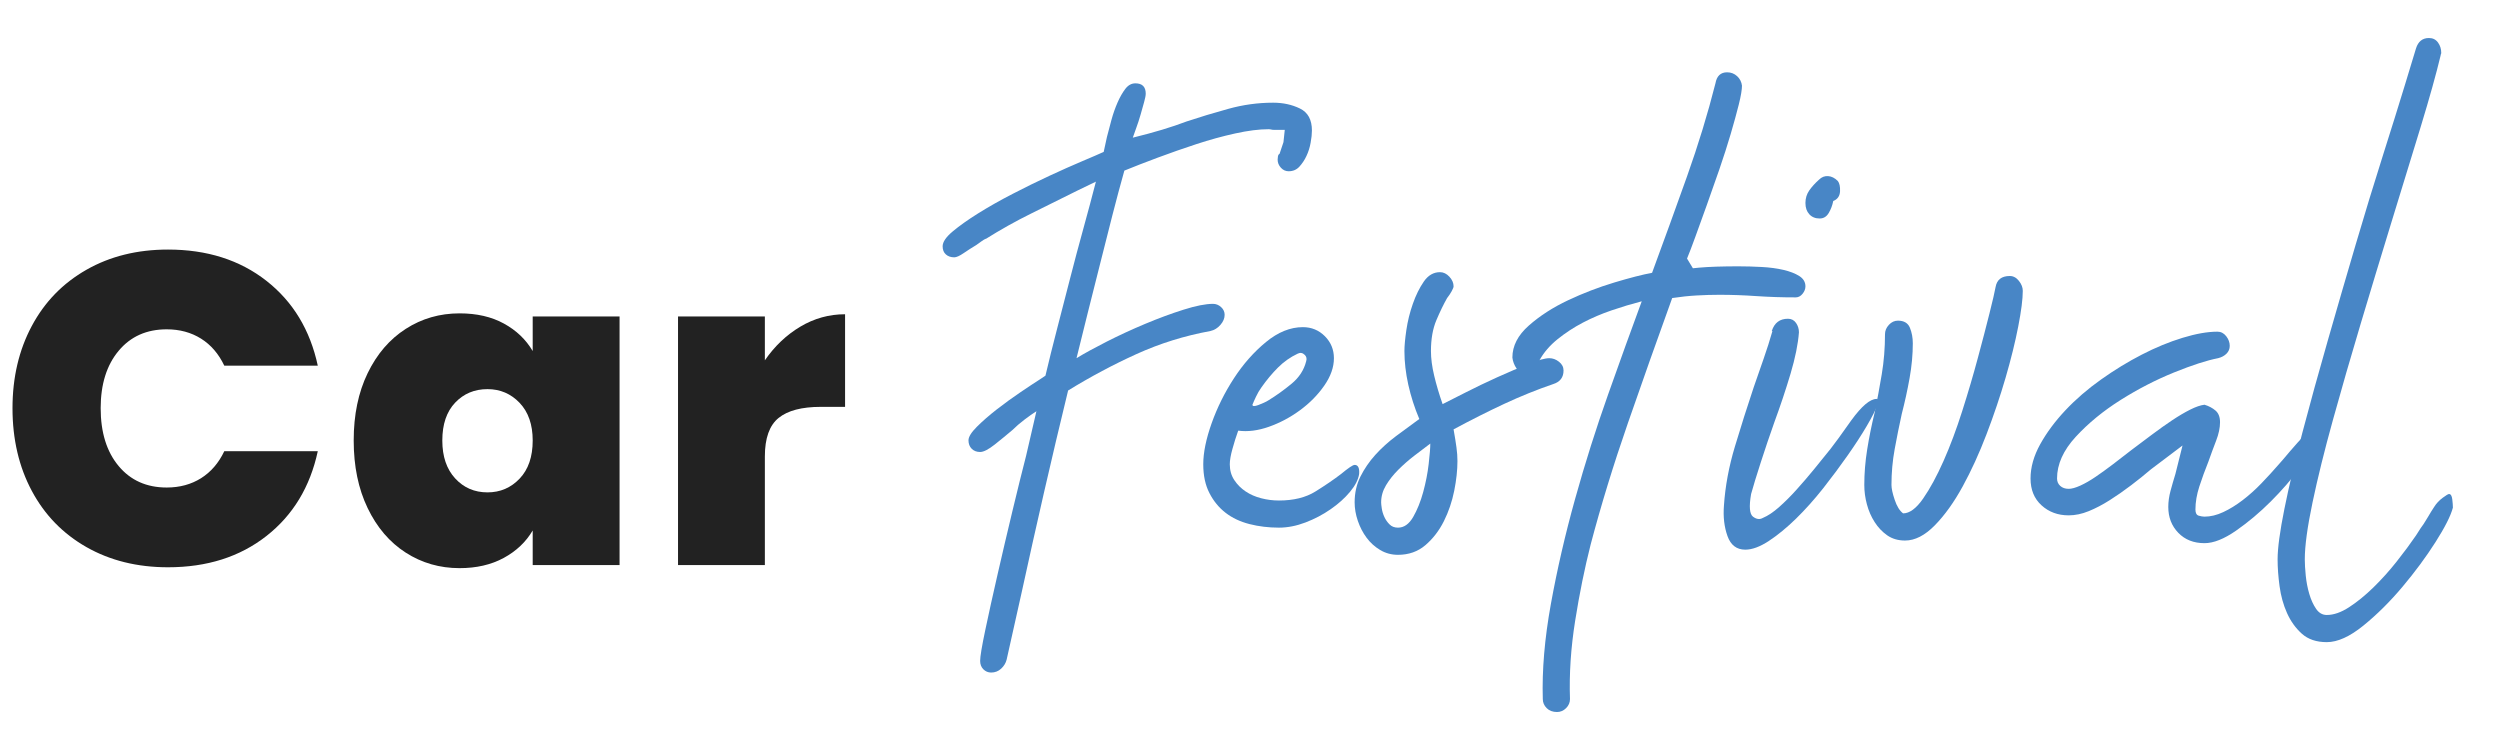 <?xml version="1.0" encoding="utf-8"?>
<!DOCTYPE svg PUBLIC "-//W3C//DTD SVG 1.1//EN" "http://www.w3.org/Graphics/SVG/1.1/DTD/svg11.dtd">
<svg version="1.1" id="Layer_1" xmlns="http://www.w3.org/2000/svg" xmlns:xlink="http://www.w3.org/1999/xlink" x="0px" y="0px"
	 width="200px" height="60px" viewBox="0 0 200 60" enable-background="new 0 0 200 60" xml:space="preserve">
<g>
	<g>
		<path fill="#4886C6" d="M101.851,8.215c0.793,0,1.508,0.155,2.146,0.467c0.639,0.31,0.957,0.896,0.957,1.759
			c0,0.275-0.033,0.604-0.104,0.982c-0.068,0.381-0.18,0.733-0.336,1.062c-0.154,0.329-0.346,0.612-0.568,0.854
			c-0.225,0.242-0.51,0.362-0.854,0.362c-0.242,0-0.449-0.094-0.621-0.284c-0.174-0.19-0.26-0.406-0.26-0.648
			c0-0.068,0.01-0.155,0.025-0.258c0.018-0.104,0.061-0.172,0.131-0.208l0.311-0.931l0.104-0.983h-0.881
			c-0.068,0-0.137-0.008-0.207-0.026c-0.068-0.017-0.137-0.025-0.207-0.025c-0.758,0-1.646,0.113-2.664,0.337
			s-2.052,0.508-3.105,0.853c-1.052,0.345-2.087,0.707-3.104,1.086c-1.018,0.38-1.906,0.725-2.665,1.036
			c-0.311,1.104-0.63,2.294-0.957,3.569c-0.328,1.278-0.656,2.571-0.982,3.881c-0.329,1.311-0.656,2.613-0.984,3.908
			c-0.328,1.292-0.629,2.509-0.904,3.647c0.62-0.379,1.422-0.819,2.405-1.319c0.983-0.5,2.009-0.974,3.08-1.423
			c1.068-0.448,2.095-0.828,3.079-1.138c0.982-0.311,1.767-0.466,2.354-0.466c0.241,0,0.457,0.086,0.647,0.259
			c0.189,0.172,0.284,0.379,0.284,0.621c0,0.277-0.112,0.543-0.336,0.802c-0.225,0.259-0.492,0.423-0.803,0.492
			c-2.069,0.38-4.036,0.992-5.898,1.837c-1.863,0.844-3.692,1.819-5.485,2.922c-0.656,2.691-1.293,5.391-1.915,8.098
			c-0.621,2.709-1.226,5.408-1.811,8.1l-1.191,5.329c-0.069,0.276-0.215,0.518-0.439,0.725c-0.224,0.208-0.491,0.311-0.802,0.311
			c-0.242,0-0.449-0.087-0.621-0.259c-0.173-0.174-0.258-0.396-0.258-0.674c0-0.344,0.137-1.172,0.414-2.482
			c0.275-1.313,0.604-2.795,0.983-4.45c0.379-1.656,0.776-3.347,1.189-5.071c0.415-1.725,0.776-3.191,1.088-4.398l0.827-3.57
			c-0.276,0.174-0.596,0.397-0.958,0.674c-0.362,0.275-0.681,0.551-0.958,0.826c-0.448,0.381-0.923,0.77-1.422,1.166
			c-0.501,0.396-0.889,0.594-1.165,0.594c-0.277,0-0.5-0.086-0.673-0.258c-0.173-0.173-0.258-0.396-0.258-0.674
			c0-0.275,0.223-0.638,0.672-1.086c0.448-0.448,0.983-0.914,1.604-1.398c0.622-0.482,1.251-0.938,1.89-1.37
			c0.638-0.431,1.146-0.768,1.526-1.009l0.465-0.311c0.277-1.172,0.586-2.423,0.932-3.751c0.344-1.327,0.689-2.664,1.035-4.009
			c0.344-1.346,0.699-2.673,1.061-3.985c0.362-1.311,0.699-2.569,1.009-3.777l-1.5,0.725c-1.173,0.586-2.39,1.19-3.648,1.811
			c-1.26,0.621-2.493,1.312-3.7,2.07l0.052-0.051c-0.139,0.069-0.276,0.155-0.414,0.258c-0.138,0.104-0.258,0.19-0.362,0.26
			c-0.345,0.206-0.682,0.422-1.008,0.646c-0.329,0.225-0.579,0.336-0.751,0.336c-0.276,0-0.5-0.078-0.672-0.233
			c-0.174-0.154-0.259-0.37-0.259-0.647c0-0.344,0.267-0.742,0.803-1.189c0.533-0.448,1.215-0.932,2.042-1.449
			c0.829-0.518,1.742-1.035,2.743-1.552c1.001-0.518,1.983-1.001,2.95-1.449c0.965-0.448,1.837-0.836,2.614-1.165
			c0.775-0.327,1.354-0.577,1.733-0.75l0.258-1.189c0.104-0.415,0.225-0.872,0.362-1.372s0.302-0.965,0.492-1.398
			c0.189-0.431,0.396-0.792,0.621-1.086c0.224-0.293,0.491-0.44,0.802-0.44c0.552,0,0.828,0.277,0.828,0.828
			c0,0.139-0.043,0.362-0.129,0.672c-0.086,0.311-0.181,0.647-0.284,1.009c-0.104,0.362-0.216,0.708-0.337,1.035
			c-0.122,0.329-0.216,0.595-0.285,0.802c1.69-0.414,3.121-0.844,4.295-1.293c1.034-0.344,2.147-0.681,3.338-1.01
			C99.445,8.379,100.642,8.215,101.851,8.215z"/>
		<path fill="#4886C6" d="M108.371,37.192c0.275,0,0.396,0.242,0.361,0.725c-0.068,0.449-0.311,0.924-0.724,1.422
			c-0.415,0.5-0.931,0.967-1.554,1.398c-0.619,0.432-1.293,0.784-2.017,1.061c-0.726,0.276-1.433,0.414-2.122,0.414
			c-0.828,0-1.613-0.096-2.354-0.285s-1.38-0.491-1.915-0.904c-0.535-0.414-0.966-0.94-1.293-1.579
			c-0.329-0.638-0.492-1.405-0.492-2.303c0-0.932,0.224-2.026,0.672-3.286c0.448-1.259,1.044-2.457,1.786-3.596
			c0.741-1.138,1.596-2.104,2.561-2.897c0.965-0.793,1.949-1.19,2.951-1.19c0.688,0,1.275,0.242,1.758,0.724
			c0.482,0.484,0.725,1.071,0.725,1.76c0,0.725-0.26,1.458-0.777,2.2c-0.517,0.742-1.163,1.396-1.939,1.965
			c-0.776,0.569-1.604,1.01-2.483,1.32s-1.699,0.414-2.458,0.311c-0.174,0.482-0.328,0.975-0.465,1.475
			c-0.139,0.5-0.208,0.905-0.208,1.216c0,0.483,0.121,0.906,0.363,1.268c0.24,0.362,0.543,0.664,0.906,0.905
			c0.361,0.242,0.775,0.424,1.24,0.543c0.467,0.122,0.941,0.182,1.424,0.182c1.172,0,2.147-0.24,2.924-0.725
			c0.775-0.482,1.457-0.947,2.044-1.396C107.871,37.434,108.232,37.192,108.371,37.192z M100.195,32.379
			c0,0.068,0.043,0.104,0.129,0.104s0.197-0.025,0.336-0.077c0.137-0.052,0.285-0.111,0.439-0.182
			c0.156-0.068,0.285-0.138,0.389-0.206c0.621-0.381,1.233-0.82,1.838-1.32c0.603-0.5,0.99-1.096,1.164-1.784
			c0.068-0.208,0.033-0.38-0.104-0.518c-0.174-0.173-0.363-0.208-0.57-0.104c-0.586,0.276-1.111,0.646-1.578,1.112
			c-0.465,0.466-0.905,0.992-1.318,1.579c-0.174,0.241-0.32,0.491-0.439,0.75C100.357,31.991,100.263,32.208,100.195,32.379z"/>
		<path fill="#4886C6" d="M108.371,40.193c0-0.759,0.154-1.448,0.465-2.069s0.707-1.199,1.189-1.734
			c0.483-0.534,1.035-1.034,1.656-1.5s1.242-0.922,1.863-1.371c-0.381-0.896-0.673-1.812-0.881-2.742
			c-0.206-0.932-0.309-1.828-0.309-2.691c0-0.415,0.051-0.974,0.154-1.682c0.104-0.707,0.275-1.405,0.518-2.096
			c0.24-0.69,0.535-1.285,0.88-1.785c0.345-0.5,0.776-0.75,1.294-0.75c0.275,0,0.525,0.122,0.75,0.362
			c0.224,0.243,0.336,0.5,0.336,0.776c0,0.07-0.052,0.2-0.154,0.389c-0.104,0.189-0.227,0.371-0.363,0.543
			c-0.275,0.483-0.561,1.07-0.854,1.76c-0.293,0.689-0.439,1.518-0.439,2.483c0,0.587,0.086,1.243,0.258,1.966
			c0.173,0.725,0.396,1.485,0.674,2.277c0.414-0.206,1.025-0.518,1.836-0.931c0.811-0.414,1.656-0.819,2.535-1.217
			c0.881-0.396,1.708-0.75,2.484-1.06c0.775-0.311,1.337-0.466,1.682-0.466c0.275,0,0.535,0.096,0.775,0.285
			c0.242,0.19,0.363,0.423,0.363,0.699c0,0.552-0.277,0.914-0.828,1.087c-1.312,0.448-2.613,0.976-3.906,1.577
			c-1.294,0.604-2.648,1.286-4.063,2.045c0.104,0.586,0.182,1.07,0.232,1.449c0.053,0.379,0.078,0.742,0.078,1.087
			c0,0.724-0.087,1.518-0.258,2.379c-0.174,0.863-0.449,1.675-0.828,2.433c-0.381,0.759-0.872,1.396-1.475,1.914
			c-0.605,0.518-1.338,0.775-2.199,0.775c-0.518,0-0.992-0.129-1.424-0.386c-0.432-0.26-0.794-0.587-1.086-0.984
			c-0.295-0.396-0.527-0.845-0.699-1.347C108.456,41.168,108.371,40.676,108.371,40.193z M110.492,40.193
			c0,0.104,0.017,0.269,0.052,0.491c0.034,0.226,0.103,0.449,0.206,0.674s0.242,0.422,0.414,0.594
			c0.172,0.174,0.396,0.26,0.674,0.26c0.482,0,0.887-0.285,1.216-0.854c0.327-0.57,0.595-1.233,0.802-1.992s0.354-1.509,0.439-2.25
			c0.086-0.742,0.129-1.286,0.129-1.631c-0.413,0.311-0.846,0.639-1.293,0.982c-0.448,0.346-0.871,0.717-1.268,1.113
			c-0.396,0.397-0.725,0.811-0.982,1.241C110.621,39.254,110.492,39.709,110.492,40.193z"/>
		<path fill="#4886C6" d="M135.432,21.461c0.067,0,0.155-0.008,0.259-0.025c0.104-0.017,0.189-0.026,0.258-0.026
			c0.381-0.034,0.836-0.06,1.371-0.078c0.535-0.017,1.113-0.026,1.734-0.026s1.25,0.019,1.889,0.053
			c0.637,0.034,1.215,0.112,1.732,0.232c0.518,0.121,0.94,0.285,1.269,0.492c0.327,0.208,0.491,0.483,0.491,0.827
			c0,0.208-0.078,0.407-0.232,0.596c-0.154,0.189-0.336,0.285-0.543,0.285c-0.553,0-1.087-0.008-1.604-0.025
			c-0.518-0.018-1.035-0.043-1.553-0.078c-0.484-0.034-0.977-0.06-1.475-0.078c-0.502-0.018-0.992-0.026-1.475-0.026
			c-0.588,0-1.191,0.018-1.812,0.053c-0.621,0.034-1.276,0.103-1.966,0.207c-1.209,3.346-2.391,6.684-3.546,10.012
			c-1.155,3.33-2.147,6.564-2.976,9.703c-0.482,1.896-0.896,3.932-1.241,6.105s-0.483,4.26-0.413,6.262
			c0,0.275-0.104,0.517-0.311,0.725c-0.208,0.206-0.449,0.311-0.725,0.311c-0.346,0-0.621-0.104-0.828-0.311
			c-0.207-0.208-0.311-0.449-0.311-0.725c-0.07-2.313,0.146-4.848,0.646-7.607s1.146-5.563,1.94-8.409
			c0.792-2.846,1.673-5.63,2.64-8.356c0.965-2.724,1.862-5.208,2.69-7.451c-0.794,0.207-1.596,0.448-2.405,0.724
			c-0.813,0.277-1.58,0.604-2.305,0.984c-0.723,0.379-1.396,0.82-2.018,1.32c-0.621,0.5-1.104,1.06-1.448,1.681
			c-0.034,0.311-0.147,0.569-0.337,0.775c-0.189,0.208-0.422,0.311-0.697,0.311c-0.346,0-0.613-0.138-0.803-0.414
			c-0.189-0.276-0.301-0.569-0.336-0.88c0-0.932,0.439-1.786,1.318-2.561c0.881-0.777,1.924-1.45,3.131-2.019
			c1.207-0.569,2.439-1.042,3.699-1.422c1.26-0.379,2.27-0.637,3.027-0.777c0.965-2.62,1.898-5.191,2.795-7.709
			c0.896-2.518,1.656-5.002,2.276-7.452c0.104-0.586,0.415-0.879,0.933-0.879c0.31,0,0.576,0.103,0.801,0.31
			c0.225,0.207,0.354,0.466,0.389,0.777V6.818c0,0.345-0.086,0.862-0.259,1.552c-0.173,0.69-0.388,1.475-0.647,2.354
			c-0.259,0.88-0.561,1.82-0.904,2.82c-0.346,1.001-0.683,1.958-1.01,2.872c-0.328,0.915-0.631,1.752-0.906,2.511
			c-0.275,0.759-0.5,1.345-0.672,1.759L135.432,21.461z"/>
		<path fill="#4886C6" d="M150.126,31.914c0.172,0,0.189,0.173,0.053,0.519c-0.139,0.38-0.414,0.923-0.828,1.629
			c-0.414,0.709-0.924,1.492-1.527,2.354c-0.604,0.863-1.26,1.744-1.965,2.641c-0.708,0.896-1.434,1.707-2.174,2.432
			c-0.742,0.725-1.467,1.319-2.174,1.785s-1.338,0.699-1.889,0.699c-0.69,0-1.164-0.363-1.423-1.088
			c-0.259-0.724-0.354-1.533-0.284-2.432c0.104-1.553,0.396-3.13,0.879-4.734c0.482-1.604,0.982-3.182,1.502-4.734
			c0.275-0.794,0.543-1.561,0.801-2.303c0.259-0.741,0.492-1.474,0.699-2.199h-0.053c0.207-0.655,0.639-0.983,1.295-0.983
			c0.275,0,0.49,0.113,0.646,0.337c0.155,0.224,0.232,0.474,0.232,0.75c-0.07,0.931-0.293,2.036-0.672,3.312
			c-0.381,1.276-0.812,2.569-1.295,3.88c-0.379,1.071-0.742,2.141-1.086,3.209c-0.346,1.07-0.604,1.914-0.775,2.535
			c-0.174,1.001-0.122,1.604,0.154,1.813c0.275,0.206,0.533,0.24,0.776,0.103c0.413-0.172,0.853-0.466,1.319-0.88
			s0.932-0.879,1.396-1.397c0.467-0.517,0.932-1.06,1.398-1.629c0.465-0.569,0.904-1.114,1.318-1.63l0.621-0.828l1.035-1.449
			C148.937,32.483,149.609,31.914,150.126,31.914z M145.522,14.373c0.208-0.207,0.446-0.303,0.724-0.285
			c0.275,0.018,0.535,0.148,0.777,0.389c0.137,0.172,0.197,0.449,0.181,0.828c-0.019,0.38-0.2,0.639-0.544,0.776
			c-0.068,0.345-0.189,0.665-0.361,0.958c-0.174,0.293-0.414,0.44-0.725,0.44c-0.346,0-0.621-0.112-0.828-0.337
			c-0.207-0.224-0.311-0.524-0.311-0.905c0-0.379,0.104-0.715,0.311-1.009C144.953,14.934,145.212,14.648,145.522,14.373z"/>
		<path fill="#4886C6" d="M149.144,38.796c0-0.933,0.077-1.88,0.232-2.847c0.154-0.965,0.354-1.949,0.596-2.949
			c0.207-1,0.396-2.018,0.568-3.053c0.173-1.034,0.26-2.104,0.26-3.209c0-0.275,0.103-0.524,0.311-0.75
			c0.207-0.223,0.447-0.336,0.725-0.336c0.482,0,0.801,0.19,0.957,0.569c0.154,0.38,0.232,0.794,0.232,1.242
			c0,0.897-0.086,1.829-0.259,2.794s-0.38,1.914-0.622,2.846c-0.205,0.932-0.396,1.871-0.568,2.82
			c-0.174,0.949-0.258,1.906-0.258,2.872c0,0.275,0.084,0.673,0.258,1.19c0.172,0.518,0.396,0.879,0.673,1.085
			c0.518,0,1.053-0.396,1.604-1.188c0.551-0.794,1.094-1.795,1.629-3.001c0.535-1.208,1.035-2.544,1.501-4.012
			c0.466-1.465,0.88-2.871,1.241-4.217c0.363-1.346,0.674-2.535,0.932-3.57c0.26-1.035,0.424-1.742,0.492-2.122
			c0.104-0.586,0.482-0.88,1.139-0.88c0.275,0,0.518,0.129,0.725,0.388c0.207,0.259,0.311,0.526,0.311,0.802
			c0,0.656-0.121,1.604-0.363,2.847c-0.24,1.242-0.578,2.604-1.008,4.087c-0.432,1.483-0.941,2.993-1.527,4.528
			s-1.225,2.932-1.914,4.189c-0.691,1.262-1.432,2.296-2.225,3.105c-0.795,0.811-1.588,1.217-2.381,1.217
			c-0.553,0-1.027-0.138-1.424-0.414c-0.396-0.277-0.732-0.629-1.008-1.062c-0.277-0.431-0.483-0.905-0.621-1.423
			C149.212,39.831,149.144,39.313,149.144,38.796z"/>
		<path fill="#4886C6" d="M173.463,40.555c0-0.414,0.06-0.846,0.181-1.294c0.121-0.446,0.25-0.896,0.389-1.345l0.569-2.277
			l-2.536,1.915c-0.482,0.413-1.009,0.837-1.578,1.268c-0.568,0.433-1.139,0.829-1.707,1.19c-0.57,0.362-1.131,0.656-1.682,0.88
			c-0.553,0.225-1.088,0.336-1.604,0.336c-0.862,0-1.587-0.267-2.173-0.802c-0.588-0.535-0.879-1.25-0.879-2.147
			c0-0.896,0.258-1.812,0.775-2.743s1.189-1.836,2.018-2.717c0.828-0.879,1.775-1.698,2.846-2.457
			c1.068-0.76,2.156-1.423,3.26-1.992c1.104-0.57,2.19-1.017,3.261-1.345c1.069-0.327,1.999-0.492,2.794-0.492
			c0.275,0,0.509,0.121,0.699,0.361c0.188,0.242,0.283,0.501,0.283,0.776c0,0.242-0.086,0.449-0.258,0.622
			c-0.174,0.173-0.396,0.293-0.672,0.362c-0.898,0.174-2.07,0.553-3.52,1.139c-1.449,0.587-2.872,1.319-4.27,2.198
			c-1.396,0.88-2.596,1.863-3.596,2.949c-1.002,1.088-1.5,2.2-1.5,3.339c0,0.241,0.085,0.438,0.258,0.595
			c0.172,0.155,0.396,0.232,0.673,0.232c0.241,0,0.552-0.086,0.931-0.258c0.379-0.174,0.785-0.405,1.217-0.699
			c0.432-0.292,0.896-0.629,1.397-1.009c0.499-0.379,0.991-0.757,1.475-1.138c0.551-0.415,1.103-0.828,1.655-1.242
			c0.551-0.414,1.087-0.793,1.604-1.139c0.518-0.345,0.999-0.629,1.448-0.854c0.449-0.224,0.828-0.354,1.139-0.389
			c0.345,0.104,0.639,0.26,0.88,0.466c0.241,0.207,0.362,0.518,0.362,0.931c0,0.449-0.104,0.941-0.311,1.477
			s-0.414,1.095-0.621,1.682c-0.276,0.689-0.518,1.354-0.725,1.99c-0.207,0.64-0.311,1.252-0.311,1.838
			c0,0.276,0.086,0.439,0.26,0.492c0.172,0.051,0.327,0.078,0.465,0.078c0.483,0,0.982-0.121,1.5-0.363
			c0.518-0.241,1.035-0.561,1.553-0.957s1.018-0.844,1.502-1.346c0.482-0.5,0.947-1.01,1.396-1.526l0.362-0.414
			c0.345-0.414,0.724-0.854,1.138-1.319c0.414-0.467,0.689-0.699,0.828-0.699c0.207,0,0.336,0.096,0.388,0.285
			c0.053,0.19,0.044,0.424-0.024,0.699c-0.07,0.344-0.424,0.948-1.063,1.811c-0.639,0.863-1.396,1.734-2.275,2.613
			c-0.881,0.88-1.803,1.655-2.77,2.329c-0.966,0.673-1.811,1.008-2.535,1.008c-0.863,0-1.561-0.274-2.096-0.828
			C173.73,42.074,173.463,41.383,173.463,40.555z"/>
		<path fill="#4886C6" d="M182.208,44.747c0-0.896,0.183-2.242,0.544-4.036c0.361-1.793,0.844-3.837,1.447-6.132
			c0.604-2.293,1.277-4.734,2.02-7.322c0.74-2.587,1.482-5.14,2.225-7.657c0.742-2.518,1.466-4.891,2.173-7.116
			c0.707-2.225,1.301-4.13,1.785-5.718l0.879-2.897c0.174-0.551,0.518-0.828,1.035-0.828c0.311,0,0.551,0.121,0.725,0.362
			c0.174,0.242,0.258,0.518,0.258,0.828c0,0.035-0.008,0.069-0.025,0.104c-0.018,0.035-0.025,0.07-0.025,0.104
			c-0.346,1.449-0.879,3.363-1.604,5.743c-0.725,2.381-1.52,4.968-2.381,7.762c-0.795,2.587-1.595,5.236-2.406,7.943
			c-0.811,2.708-1.553,5.278-2.225,7.71c-0.674,2.432-1.217,4.631-1.631,6.597c-0.413,1.967-0.619,3.484-0.619,4.554
			c0,0.344,0.024,0.776,0.076,1.295c0.053,0.517,0.146,1.008,0.285,1.475c0.137,0.465,0.318,0.861,0.543,1.189
			c0.225,0.327,0.508,0.491,0.854,0.491c0.551,0,1.147-0.207,1.785-0.621s1.285-0.94,1.941-1.578
			c0.654-0.639,1.275-1.327,1.861-2.069c0.588-0.742,1.105-1.441,1.553-2.096l0.363-0.569c0.137-0.173,0.318-0.447,0.543-0.828
			c0.225-0.38,0.404-0.673,0.543-0.88c0.172-0.275,0.396-0.518,0.672-0.725c0.277-0.207,0.449-0.311,0.518-0.311
			c0.139,0,0.225,0.139,0.26,0.414c0.033,0.276,0.051,0.501,0.051,0.674c-0.172,0.655-0.639,1.578-1.397,2.768
			c-0.76,1.191-1.639,2.381-2.639,3.57c-1.002,1.19-2.045,2.225-3.13,3.104c-1.087,0.881-2.062,1.32-2.924,1.32
			c-0.828,0-1.492-0.225-1.992-0.672c-0.5-0.449-0.896-1.001-1.189-1.656s-0.492-1.371-0.596-2.147S182.208,45.403,182.208,44.747z"
			/>
	</g>
	<g>
		<path fill="#222222" d="M2.543,26.079c1.027-1.926,2.486-3.426,4.377-4.501c1.891-1.076,4.064-1.613,6.522-1.613
			c3.119,0,5.742,0.833,7.869,2.499c2.127,1.666,3.497,3.929,4.112,6.789h-7.479c-0.449-0.945-1.069-1.667-1.861-2.163
			c-0.792-0.496-1.708-0.744-2.747-0.744c-1.607,0-2.89,0.573-3.846,1.72c-0.958,1.146-1.436,2.676-1.436,4.59
			c0,1.938,0.479,3.48,1.436,4.626c0.956,1.147,2.239,1.72,3.846,1.72c1.039,0,1.955-0.248,2.747-0.744
			c0.792-0.498,1.412-1.218,1.861-2.162h7.479c-0.615,2.858-1.985,5.121-4.112,6.787c-2.127,1.666-4.75,2.499-7.869,2.499
			c-2.458,0-4.632-0.538-6.522-1.612c-1.891-1.075-3.35-2.576-4.377-4.502C1.514,37.34,1,35.137,1,32.655
			C1,30.198,1.514,28.006,2.543,26.079z"/>
		<path fill="#222222" d="M29.412,29.854c0.744-1.536,1.76-2.717,3.048-3.544c1.288-0.828,2.724-1.241,4.307-1.241
			c1.371,0,2.553,0.272,3.545,0.816c0.993,0.543,1.761,1.276,2.304,2.198v-2.765h6.949v19.886h-6.949v-2.766
			c-0.543,0.922-1.317,1.654-2.321,2.198c-1.005,0.544-2.18,0.815-3.528,0.815c-1.583,0-3.019-0.413-4.307-1.24
			c-1.288-0.828-2.304-2.015-3.048-3.563c-0.745-1.547-1.116-3.35-1.116-5.406C28.295,33.187,28.667,31.391,29.412,29.854z
			 M41.57,32.229c-0.697-0.731-1.553-1.098-2.57-1.098c-1.04,0-1.902,0.359-2.587,1.081c-0.686,0.722-1.028,1.731-1.028,3.03
			c0,1.275,0.342,2.286,1.028,3.031C37.098,39.018,37.96,39.39,39,39.39c1.017,0,1.873-0.366,2.57-1.1
			c0.697-0.731,1.046-1.748,1.046-3.048C42.616,33.965,42.267,32.962,41.57,32.229z"/>
		<path fill="#222222" d="M64.025,26.133c1.111-0.662,2.305-0.993,3.581-0.993v7.409h-1.95c-1.513,0-2.635,0.295-3.367,0.886
			c-0.733,0.591-1.1,1.618-1.1,3.083v8.686h-6.947V25.317h6.947v3.509C61.97,27.692,62.915,26.795,64.025,26.133z"/>
	</g>
</g>
</svg>